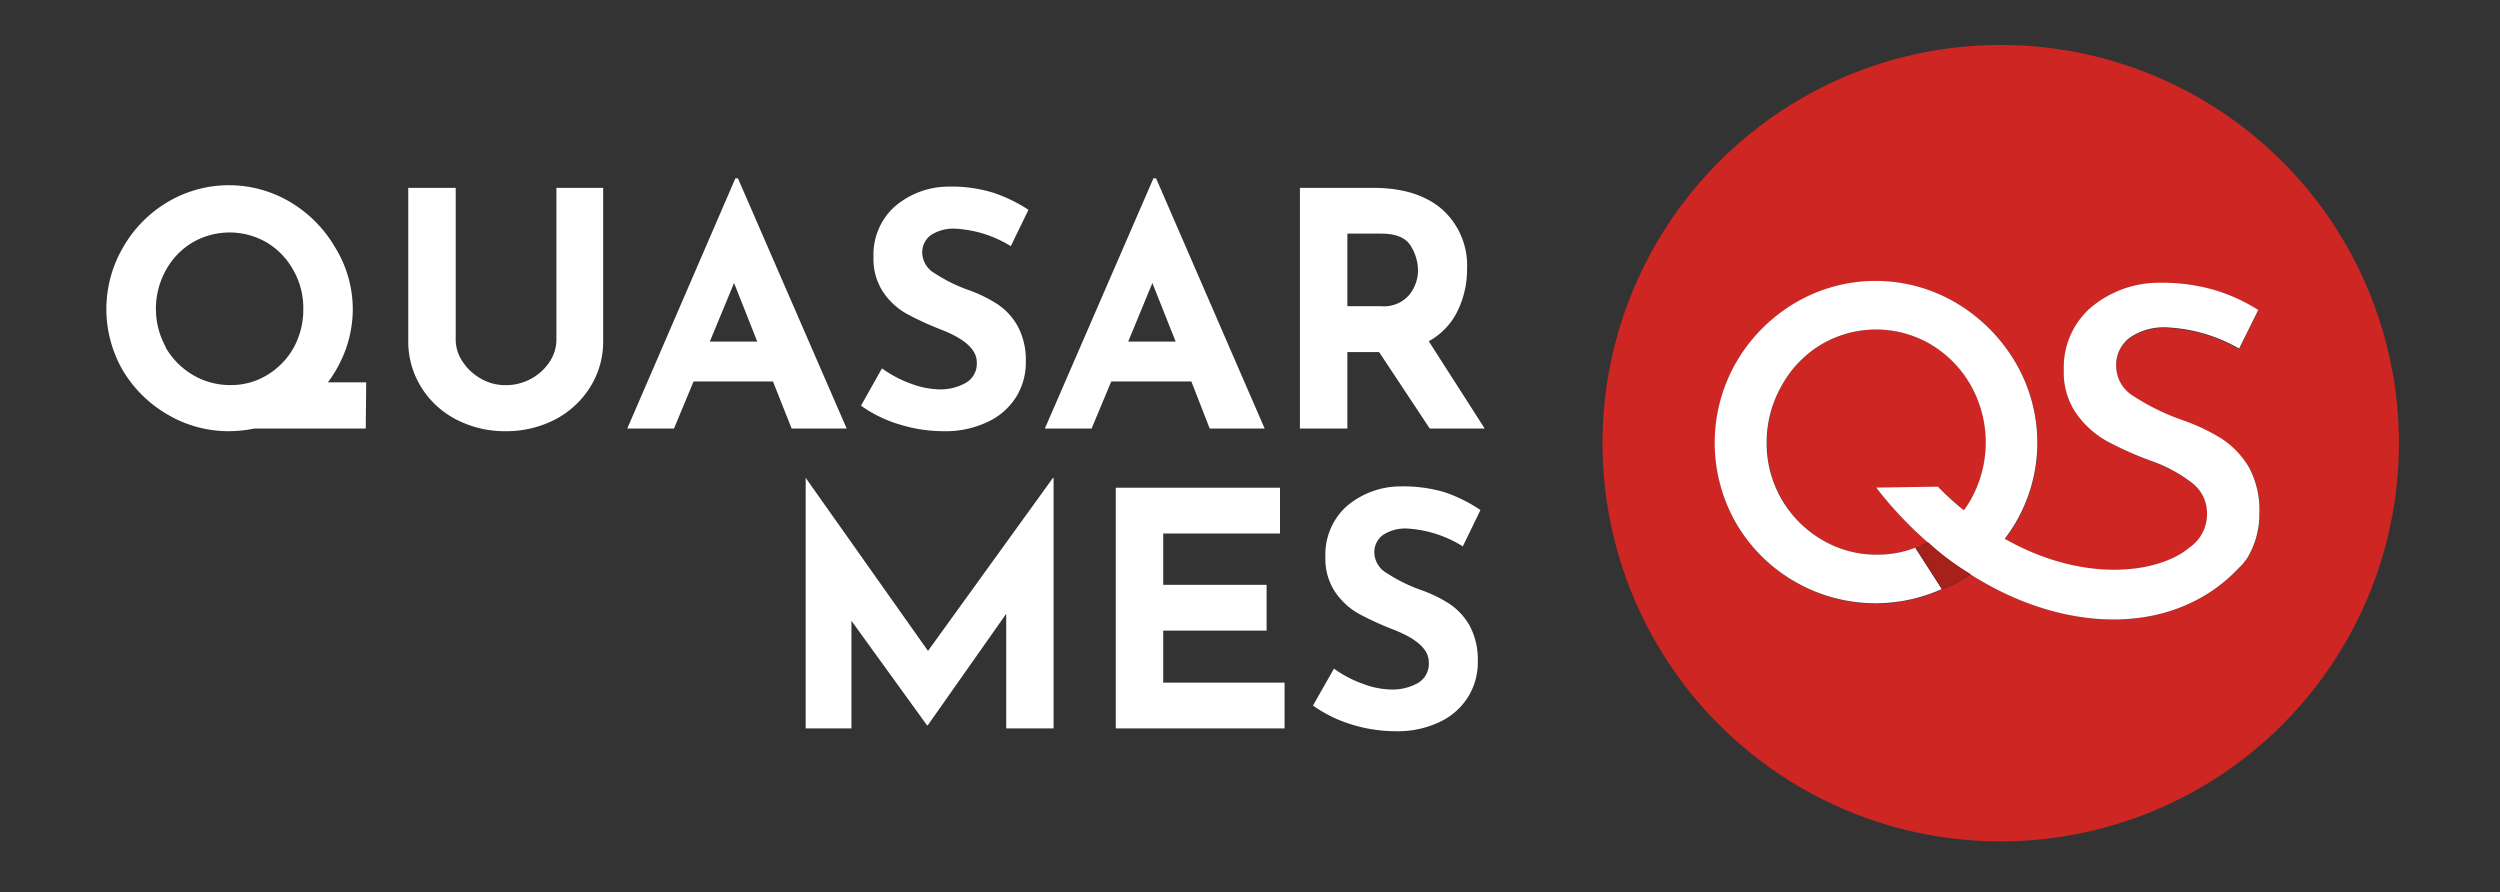 <svg id="Calque_1" data-name="Calque 1" xmlns="http://www.w3.org/2000/svg" viewBox="0 0 283.46 101.16"><rect x="0" y="0" width="283.46" height="101.16" fill="#333333" stroke="none"/><defs><style>.cls-1{fill:#ce2623;}.cls-2{fill:#fff;}.cls-3{fill:#a52119;}</style></defs><title>Plan de travail 1</title><path class="cls-1" d="M218.57,61.48a43.64,43.64,0,0,1-5.82-6.19h0l7-.1c1,1,2,1.87,2.94,2.68a12.55,12.55,0,0,0,.82-1.27,13.24,13.24,0,0,0,0-12.84A12.66,12.66,0,0,0,219,39.08a12.22,12.22,0,0,0-12.5,0A12.38,12.38,0,0,0,202,43.75a12.93,12.93,0,0,0-1.65,6.43,12.65,12.65,0,0,0,6.22,11,12,12,0,0,0,6.31,1.72,11.76,11.76,0,0,0,4.49-.85l1-.47Z"/><path class="cls-1" d="M226.86,5.1A45.15,45.15,0,1,0,272,50.25,45.15,45.15,0,0,0,226.86,5.1Zm27.91,58.25a1.53,1.53,0,0,0-.11.16h0l-.07.07a4.3,4.3,0,0,1-.68.77c-7.28,7.82-19.75,7.67-30.65.68h0l.17.11a14.72,14.72,0,0,1-3.23,1.69l0,0A18.29,18.29,0,0,1,203.56,66a18.17,18.17,0,0,1-6.66-6.6,18.31,18.31,0,0,1,0-18.3,18.7,18.7,0,0,1,6.66-6.71,17.94,17.94,0,0,1,18.27,0,19.06,19.06,0,0,1,6.71,6.73,17.93,17.93,0,0,1,0,18.23,19.78,19.78,0,0,1-1.2,1.78c9,5.11,17.49,3.89,20.93,1a4.59,4.59,0,0,0,2-3.85,4.32,4.32,0,0,0-1.64-3.44,16.38,16.38,0,0,0-4.6-2.51A38.22,38.22,0,0,1,239,50.06a10.61,10.61,0,0,1-3.46-3.1A8.18,8.18,0,0,1,234,42a9,9,0,0,1,3-7,12,12,0,0,1,7.84-2.87,21.45,21.45,0,0,1,6.21.81,20,20,0,0,1,5,2.28l-2.17,4.37a18.18,18.18,0,0,0-8.2-2.4,6.8,6.8,0,0,0-4.2,1.17,3.86,3.86,0,0,0-1.54,3.25,4,4,0,0,0,1.94,3.36,25.93,25.93,0,0,0,5.42,2.68,22.18,22.18,0,0,1,4.55,2.13A9.79,9.79,0,0,1,255,53a10.14,10.14,0,0,1,1.22,5.21A9.63,9.63,0,0,1,254.77,63.35Z"/><path class="cls-2" d="M251.85,49.71a22.18,22.18,0,0,0-4.55-2.13,25.93,25.93,0,0,1-5.42-2.68,4,4,0,0,1-1.94-3.36,3.86,3.86,0,0,1,1.54-3.25,6.8,6.8,0,0,1,4.2-1.17,18.18,18.18,0,0,1,8.2,2.4l2.17-4.37a20,20,0,0,0-5-2.28,21.45,21.45,0,0,0-6.21-.81A12,12,0,0,0,237,34.93a9,9,0,0,0-3,7,8.18,8.18,0,0,0,1.45,5,10.61,10.61,0,0,0,3.46,3.1A38.22,38.22,0,0,0,244,52.29a16.38,16.38,0,0,1,4.6,2.51,4.32,4.32,0,0,1,1.64,3.44,4.59,4.59,0,0,1-2,3.85c-3.44,2.9-11.92,4.12-20.93-1a19.78,19.78,0,0,0,1.2-1.78,17.93,17.93,0,0,0,0-18.23,19.06,19.06,0,0,0-6.71-6.73,17.94,17.94,0,0,0-18.27,0,18.7,18.7,0,0,0-6.66,6.71,18.31,18.31,0,0,0,0,18.3,18.17,18.17,0,0,0,6.66,6.6,18.29,18.29,0,0,0,16.63.83l-3-4.67.17-.08a11.76,11.76,0,0,1-4.49.85,12,12,0,0,1-6.31-1.72,12.65,12.65,0,0,1-6.22-11A12.93,12.93,0,0,1,202,43.75a12.38,12.38,0,0,1,4.47-4.67,12.22,12.22,0,0,1,12.5,0,12.66,12.66,0,0,1,4.52,4.67,13.24,13.24,0,0,1,0,12.84,12.55,12.55,0,0,1-.82,1.27c-1-.81-2-1.7-2.94-2.68l-7,.1h0a43.64,43.64,0,0,0,5.82,6.19l-.17.1.17-.09a29.22,29.22,0,0,0,4.7,3.54h0c10.9,7,23.37,7.14,30.65-.68a4.3,4.3,0,0,0,.68-.77l.07-.07h0a1.53,1.53,0,0,1,.11-.16,9.63,9.63,0,0,0,1.42-5.16A10.14,10.14,0,0,0,255,53,9.79,9.79,0,0,0,251.85,49.71Z"/><path class="cls-3" d="M218.4,61.58l-1,.47-.17.08,3,4.67,0,0a14.72,14.72,0,0,0,3.23-1.69l-.17-.11a29.22,29.22,0,0,1-4.7-3.54Z"/><path class="cls-2" d="M41.47,48.59H28.82a14.39,14.39,0,0,1-2.85.3A13.55,13.55,0,0,1,19,47,14.1,14.1,0,0,1,13.93,42a13.87,13.87,0,0,1,0-13.91A14.14,14.14,0,0,1,19,22.91a13.62,13.62,0,0,1,13.91,0A14.41,14.41,0,0,1,38,28.05,13.4,13.4,0,0,1,40,35a13.56,13.56,0,0,1-.74,4.44,14.54,14.54,0,0,1-2.08,3.91h4.34ZM18.75,39.34a8.62,8.62,0,0,0,3.08,3.15,8.24,8.24,0,0,0,4.32,1.17,7.79,7.79,0,0,0,4.19-1.17,8.33,8.33,0,0,0,3-3.15A9,9,0,0,0,34.39,35a8.65,8.65,0,0,0-1.12-4.35,8.26,8.26,0,0,0-3-3.14,8.37,8.37,0,0,0-8.47,0,8.28,8.28,0,0,0-3,3.14,9,9,0,0,0,0,8.71Z"/><path class="cls-2" d="M52.45,41a6,6,0,0,0,2.07,1.93,5.5,5.5,0,0,0,2.79.74,5.88,5.88,0,0,0,2.93-.74A5.73,5.73,0,0,0,62.33,41a4.51,4.51,0,0,0,.76-2.48V21.3h5.3V38.62a9.69,9.69,0,0,1-1.48,5.28,10.27,10.27,0,0,1-4,3.68,12.07,12.07,0,0,1-5.58,1.31,11.94,11.94,0,0,1-5.57-1.31,10.09,10.09,0,0,1-4-3.68,9.77,9.77,0,0,1-1.47-5.28V21.3h5.38V38.51A4.45,4.45,0,0,0,52.45,41Z"/><path class="cls-2" d="M87.64,43.25h-9l-2.22,5.34h-5.3L83.38,20.22h.29L96,48.59H89.76Zm-1.78-4.52-2.63-6.64-2.75,6.64Z"/><path class="cls-2" d="M108.34,25.93a4.71,4.71,0,0,0-2.77.71,2.43,2.43,0,0,0-1,2.11A2.77,2.77,0,0,0,106,31a17.89,17.89,0,0,0,3.8,1.88,15.85,15.85,0,0,1,3.3,1.61A7.17,7.17,0,0,1,115.4,37a8.07,8.07,0,0,1,.91,4A7.37,7.37,0,0,1,115.22,45,7.59,7.59,0,0,1,112,47.83a11.09,11.09,0,0,1-5,1.06,16.83,16.83,0,0,1-4.86-.72A15,15,0,0,1,97.62,46L100,41.77a13.21,13.21,0,0,0,3.23,1.71,9.72,9.72,0,0,0,3.26.67,5.89,5.89,0,0,0,3-.73,2.5,2.5,0,0,0,1.26-2.35q0-2.12-4-3.68a34.48,34.48,0,0,1-3.89-1.78,7.88,7.88,0,0,1-2.69-2.44,6.81,6.81,0,0,1-1.13-4,7.34,7.34,0,0,1,2.32-5.67,9.35,9.35,0,0,1,6.17-2.34,16,16,0,0,1,5.08.69,17,17,0,0,1,4,1.94l-2,4.12A13.3,13.3,0,0,0,108.34,25.93Z"/><path class="cls-2" d="M135.08,43.25H126l-2.23,5.34h-5.3l12.31-28.37h.3l12.31,28.37h-6.23Zm-1.78-4.52-2.64-6.64-2.74,6.64Z"/><path class="cls-2" d="M162.11,48.59l-5.74-8.67h-3.6v8.67h-5.38V21.3h8.27c3.39,0,6,.82,7.88,2.46a8.52,8.52,0,0,1,2.8,6.74,10.77,10.77,0,0,1-1.06,4.73A7.79,7.79,0,0,1,162,38.69l6.34,9.9Zm-9.34-13.87h3.82a3.78,3.78,0,0,0,3.19-1.28,4.42,4.42,0,0,0,1-2.76,5.34,5.34,0,0,0-.85-2.84c-.57-.9-1.67-1.35-3.31-1.35h-3.85Z"/><path class="cls-2" d="M119.46,54.18V82.59h-5.37v-13l-8.9,12.65h-.08L96.54,70.39v12.2H91.35V54.18h0L105.22,73.8l14.17-19.62Z"/><path class="cls-2" d="M145.13,55.3v5.19H131.89v5.82h11.72V71.5H131.89v5.9h13.76v5.19H126.51V55.3Z"/><path class="cls-2" d="M159.59,59.93a4.65,4.65,0,0,0-2.76.71,2.41,2.41,0,0,0-1,2.11A2.76,2.76,0,0,0,157.27,65a17.89,17.89,0,0,0,3.8,1.88,15.23,15.23,0,0,1,3.31,1.61,7.27,7.27,0,0,1,2.28,2.5,8.13,8.13,0,0,1,.9,4A7.41,7.41,0,0,1,166.47,79a7.59,7.59,0,0,1-3.21,2.85,11.09,11.09,0,0,1-5,1.06,16.93,16.93,0,0,1-4.86-.72A15.4,15.4,0,0,1,148.87,80l2.38-4.19a12.79,12.79,0,0,0,3.22,1.7,9.48,9.48,0,0,0,3.27.67,5.87,5.87,0,0,0,3-.72A2.51,2.51,0,0,0,162,75.06q0-2.11-4-3.67a35.71,35.71,0,0,1-3.9-1.78,8,8,0,0,1-2.69-2.45,6.75,6.75,0,0,1-1.13-4,7.38,7.38,0,0,1,2.32-5.68,9.42,9.42,0,0,1,6.18-2.33,16.39,16.39,0,0,1,5.08.68,17.33,17.33,0,0,1,4,2l-2,4.12A13.33,13.33,0,0,0,159.59,59.93Z"/></svg>
